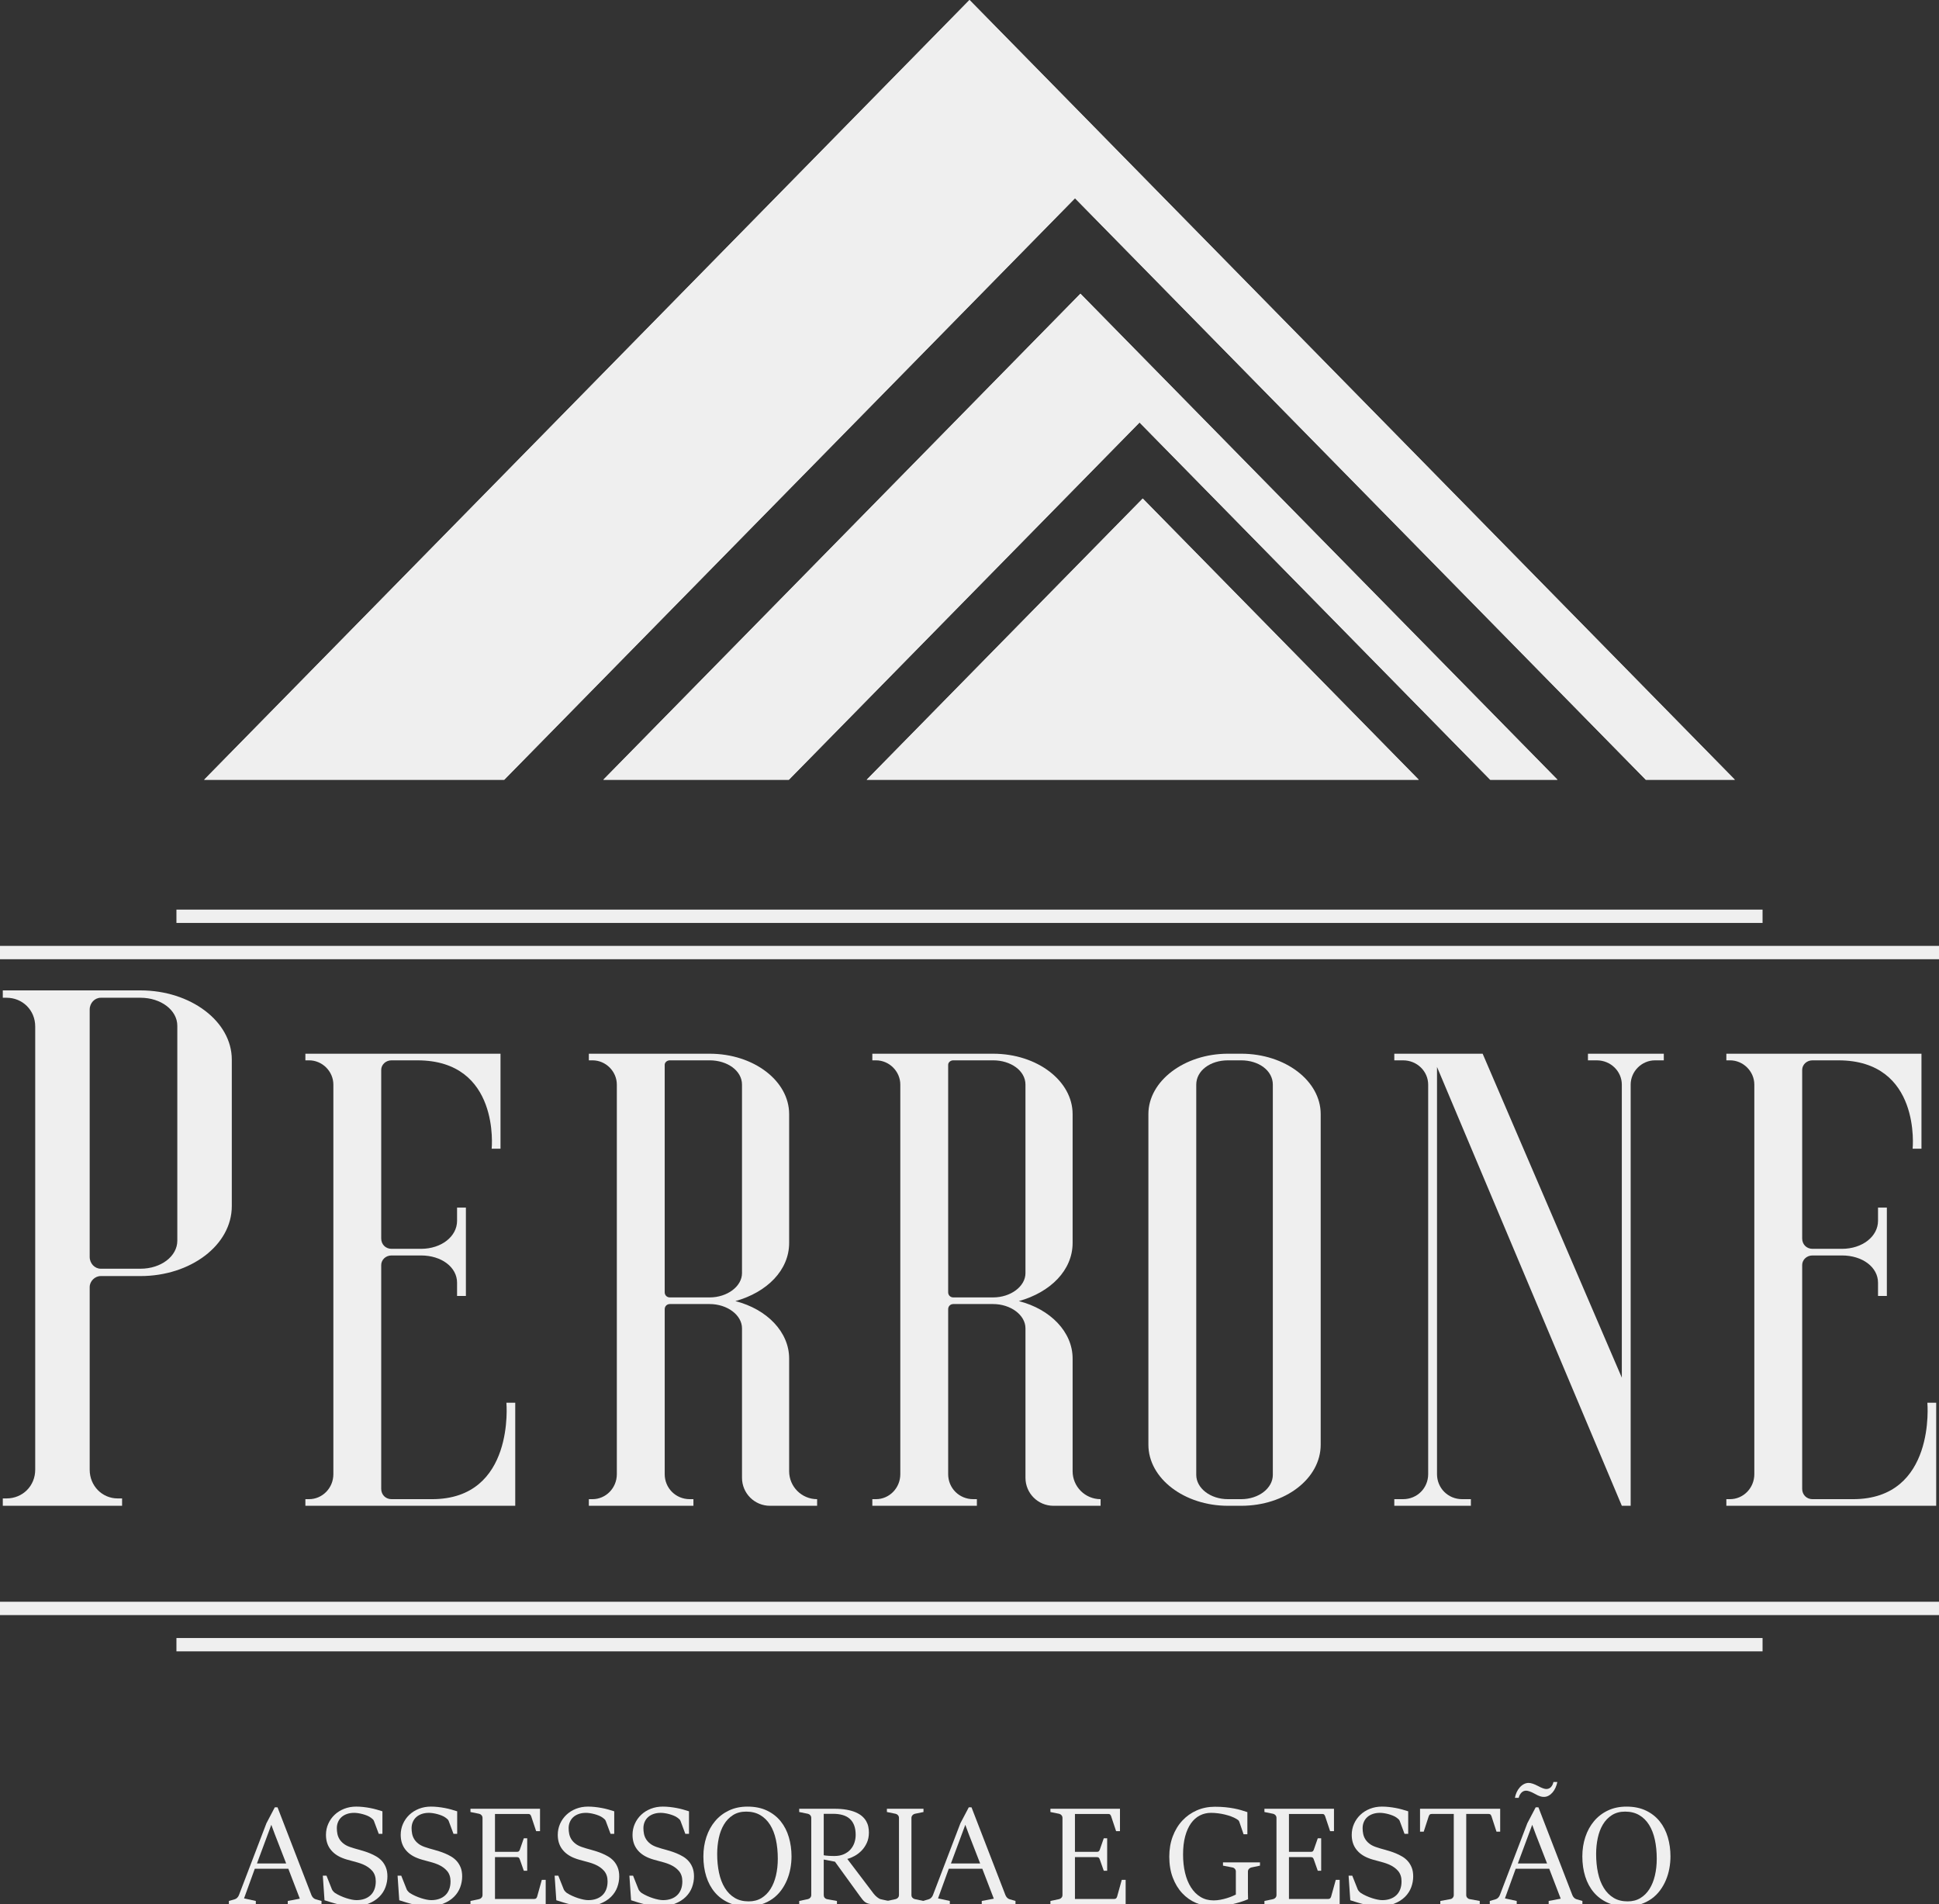 <svg enable-background="new 0 0 295.925 290.632" height="290.632" viewBox="0 0 295.925 290.632" width="295.925" xmlns="http://www.w3.org/2000/svg" xmlns:xlink="http://www.w3.org/1999/xlink"><rect x="0" y="0" width="295.925" height="290.632" fill="#333333" stroke="none"/><defs><path id="a" d="m31.151 119.012h45.8l87.113-88.757 87.117 88.757h13.592l-116.81-119.012z"/><clipPath id="b"><use xlink:href="#a"/></clipPath><clipPath id="c"><use xlink:href="#e"/></clipPath><clipPath id="d"><use xlink:href="#f"/></clipPath><path id="e" d="m92.076 119.012h28.317l53.521-54.53 53.523 54.53h10.266l-72.812-74.185z"/><path id="f" d="m132.27 119.012h84.257l-42.126-42.923z"/></defs><g fill="#efefef"><path d="m.427 151.159h21.015c7.642 0 13.935 4.719 13.935 10.563v22.361c0 5.956-6.293 10.677-13.935 10.677h-6.068c-.898 0-1.686.786-1.686 1.686v27.869c0 2.472 1.91 4.383 4.27 4.383h.675v1.124h-18.206v-1.124h.563c2.472 0 4.383-1.911 4.383-4.383v-67.65c0-2.472-1.911-4.383-4.383-4.383h-.563zm26.634 5.394c0-2.36-2.473-4.271-5.619-4.271h-6.068c-.898 0-1.686.788-1.686 1.798v37.758c0 1.013.787 1.8 1.686 1.8h6.068c3.146 0 5.619-1.911 5.619-4.271z"/><path d="m78.635 214.089v15.731h-32.028v-1.011h.563c2.022 0 3.707-1.687 3.707-3.821v-59.446c0-2.022-1.685-3.709-3.707-3.709h-.563v-1.011h29.779v14.496h-1.349s1.349-13.485-11.35-13.485h-3.933c-.899 0-1.574.676-1.574 1.462v25.733c0 .899.675 1.574 1.574 1.574h4.494c3.146 0 5.508-1.911 5.508-4.271v-2.021h1.348v13.484h-1.348v-2.022c0-2.361-2.361-4.159-5.508-4.159h-4.494c-.899 0-1.574.675-1.574 1.461v34.162c0 .9.675 1.574 1.574 1.574h6.181c12.698 0 11.349-14.721 11.349-14.721z"/><path d="m124.705 229.822h-7.191c-2.36 0-4.271-1.91-4.271-4.271v-22.812c0-2.023-2.247-3.708-4.943-3.708h-6.068c-.45 0-.787.337-.787.787v25.172c0 2.134 1.686 3.82 3.82 3.82h.563v1.012h-15.96v-1.012h.562c2.023 0 3.709-1.687 3.709-3.82v-59.447c0-2.022-1.686-3.709-3.709-3.709h-.562v-1.01h18.431c6.742 0 12.137 4.157 12.137 9.214v19.666c0 4.158-3.372 7.529-8.204 8.877 4.832 1.237 8.204 4.72 8.204 8.765v17.194c0 2.36 1.91 4.271 4.27 4.271v1.011zm-16.406-31.803c2.696 0 4.943-1.687 4.943-3.708v-28.769c0-2.135-2.247-3.709-4.943-3.709h-6.068c-.45 0-.787.337-.787.675v34.725c0 .449.337.786.787.786z"/><path d="m167.967 229.822h-7.192c-2.359 0-4.271-1.91-4.271-4.271v-22.812c0-2.023-2.247-3.708-4.944-3.708h-6.067c-.451 0-.787.337-.787.787v25.172c0 2.134 1.686 3.82 3.82 3.82h.563v1.012h-15.957v-1.012h.561c2.023 0 3.709-1.687 3.709-3.82v-59.447c0-2.022-1.686-3.709-3.709-3.709h-.561v-1.01h18.429c6.743 0 12.137 4.157 12.137 9.214v19.666c0 4.158-3.371 7.529-8.203 8.877 4.832 1.237 8.203 4.72 8.203 8.765v17.194c0 2.36 1.91 4.271 4.271 4.271v1.011zm-16.407-31.803c2.697 0 4.944-1.687 4.944-3.708v-28.769c0-2.135-2.247-3.709-4.944-3.709h-6.067c-.451 0-.787.337-.787.675v34.725c0 .449.336.786.787.786z"/><path d="m201.561 170.037v50.457c0 5.169-5.394 9.327-12.137 9.327h-2.022c-6.63 0-12.137-4.158-12.137-9.327v-50.457c0-5.056 5.507-9.214 12.137-9.214h2.022c6.743 0 12.137 4.158 12.137 9.214m-7.305-4.494c0-2.137-2.135-3.709-4.832-3.709h-2.022c-2.697 0-4.833 1.572-4.833 3.709v59.559c0 2.022 2.136 3.708 4.833 3.708h2.022c2.697 0 4.832-1.686 4.832-3.708z"/><path d="m253.925 160.824v1.011h-1.349c-2.022 0-3.709 1.685-3.709 3.709v64.278h-1.348l-28.207-66.977v62.145c0 2.135 1.687 3.819 3.821 3.819h1.349v1.013h-11.688v-1.013h1.349c2.135 0 3.821-1.685 3.821-3.819v-59.446c0-2.024-1.687-3.709-3.821-3.709h-1.349v-1.011h13.484l21.24 49.443v-44.724c0-2.024-1.686-3.709-3.821-3.709h-1.349v-1.011h11.577z"/><path d="m295.497 214.089v15.731h-32.026v-1.011h.562c2.022 0 3.708-1.687 3.708-3.821v-59.446c0-2.022-1.686-3.709-3.708-3.709h-.562v-1.011h29.779v14.496h-1.349s1.349-13.485-11.35-13.485h-3.934c-.898 0-1.573.676-1.573 1.462v25.733c0 .899.675 1.574 1.573 1.574h4.495c3.146 0 5.507-1.911 5.507-4.271v-2.021h1.348v13.484h-1.348v-2.022c0-2.361-2.36-4.159-5.507-4.159h-4.495c-.898 0-1.573.675-1.573 1.461v34.162c0 .9.675 1.574 1.573 1.574h6.181c12.698 0 11.35-14.721 11.35-14.721z"/><path d="m0 144.366h295.925v2.036h-295.925z"/><path d="m26.928 138.829h242.069v2.036h-242.069z"/><path d="m-.001 244.468h295.925v2.035h-295.925z"/><path d="m26.928 250.004h242.069v2.036h-242.069z"/><use xlink:href="#a"/><path clip-path="url(#b)" d="m31.151 0h233.622v119.012h-233.622z"/><use xlink:href="#e"/><path clip-path="url(#c)" d="m92.076 44.827h145.627v74.185h-145.627z"/><use xlink:href="#f"/><path clip-path="url(#d)" d="m132.27 76.089h84.258v42.923h-84.258z"/><path d="m34.931 290.135.909-.265c.141-.042.266-.121.375-.237s.192-.245.249-.386l4.198-10.976 1.279-2.433h.412l5.181 13.408c.057.141.14.27.249.386s.234.195.375.237l.909.265v.497h-5.149v-.497l1.84-.349-1.755-4.568h-5.118l-1.639 4.525 1.797.392v.497h-4.112zm8.744-5.72-1.733-4.462-.529-1.427h-.011l-2.188 5.889z"/><path d="m49.268 286.276h.561l.836 2.104c.035.084.104.184.206.296s.192.194.27.243c.254.162.528.311.825.444.296.134.592.248.888.344.296.095.578.169.847.222.268.053.504.079.708.079.444 0 .847-.063 1.21-.19s.674-.312.932-.555c.257-.243.454-.543.592-.898.137-.356.206-.764.206-1.222 0-.648-.177-1.179-.528-1.592-.354-.412-.829-.745-1.428-.999-.268-.112-.533-.206-.793-.28-.262-.073-.523-.146-.788-.217-.265-.07-.528-.143-.793-.217-.265-.073-.526-.163-.788-.27-.789-.317-1.4-.771-1.834-1.363-.434-.593-.65-1.312-.65-2.157 0-.6.116-1.161.35-1.687.232-.525.555-.983.967-1.375.412-.391.9-.697 1.465-.92.563-.222 1.174-.333 1.828-.333.36 0 .717.02 1.068.059.353.038.698.09 1.037.153.338.063.666.139.982.228.317.088.624.181.92.279v3.437h-.561l-.729-1.956c-.036-.105-.102-.2-.196-.285s-.182-.155-.259-.212c-.17-.127-.367-.235-.592-.327-.227-.092-.457-.169-.693-.232s-.467-.111-.692-.144c-.226-.031-.419-.047-.581-.047-.416 0-.788.058-1.115.174-.328.116-.605.277-.83.481-.227.204-.4.451-.523.74-.124.289-.186.603-.186.941 0 .296.027.585.084.866.057.282.159.547.307.793.148.247.352.475.608.683s.583.382.978.523c.254.092.506.173.757.243.25.07.502.141.756.211.254.071.513.148.776.233.266.084.541.187.83.307.324.134.645.294.957.48.314.187.594.418.842.692.246.275.445.604.597.983.151.381.228.832.228 1.354 0 .558-.101 1.108-.301 1.655-.201.546-.519 1.034-.952 1.464-.434.431-.989.779-1.665 1.047-.678.268-1.488.402-2.433.402-.31 0-.636-.026-.978-.08-.342-.053-.695-.121-1.058-.206-.363-.084-.731-.183-1.104-.296-.374-.112-.744-.229-1.111-.349z"/><path d="m60.677 286.276h.561l.835 2.104c.035.084.104.184.207.296.102.112.191.194.27.243.254.162.528.311.824.444.297.134.592.248.889.344.296.095.578.169.846.222s.504.079.709.079c.443 0 .847-.063 1.21-.19s.673-.312.931-.555.455-.543.592-.898c.138-.356.207-.764.207-1.222 0-.648-.177-1.179-.529-1.592-.353-.412-.828-.745-1.428-.999-.268-.112-.532-.206-.793-.28-.261-.073-.523-.146-.787-.217-.265-.07-.529-.143-.793-.217-.265-.073-.527-.163-.788-.27-.79-.317-1.401-.771-1.835-1.363-.434-.593-.65-1.312-.65-2.157 0-.6.117-1.161.35-1.687s.555-.983.967-1.375c.412-.391.9-.697 1.465-.92.564-.222 1.174-.333 1.829-.333.36 0 .716.02 1.068.059.353.038.698.09 1.036.153s.666.139.983.228c.317.088.624.181.92.279v3.437h-.563l-.729-1.956c-.035-.105-.101-.2-.195-.285-.096-.085-.182-.155-.26-.212-.169-.127-.366-.235-.592-.327s-.457-.169-.693-.232c-.235-.063-.467-.111-.691-.144-.227-.031-.42-.047-.582-.047-.416 0-.787.058-1.115.174s-.605.277-.83.481c-.227.204-.4.451-.523.74s-.186.603-.186.941c0 .296.028.585.085.866.056.282.159.547.307.793.147.247.351.475.608.683s.583.382.978.523c.254.092.506.173.757.243.25.07.502.141.756.211.254.071.512.148.776.233.265.084.541.187.83.307.324.134.644.294.957.48s.594.418.841.692c.246.275.445.604.598.983.15.381.227.832.227 1.354 0 .558-.1 1.108-.301 1.655-.201.546-.518 1.034-.951 1.464-.434.431-.989.779-1.666 1.047s-1.487.402-2.432.402c-.311 0-.637-.026-.979-.08-.342-.053-.694-.121-1.057-.206-.363-.084-.732-.183-1.105-.296-.373-.112-.744-.229-1.11-.349z"/><path d="m71.801 290.135 1.342-.285c.142-.035.26-.109.354-.223.095-.112.144-.246.144-.401v-11.758c0-.162-.049-.3-.144-.412-.095-.113-.213-.188-.354-.223l-1.342-.274v-.497h10.615v3.415h-.592l-.751-2.252c-.035-.105-.085-.194-.147-.265-.064-.07-.159-.105-.286-.105h-5.097v5.783h3.342c.141 0 .243-.031.307-.095.063-.063.112-.145.148-.243l.602-1.734h.519v4.959h-.519l-.602-1.713c-.036-.112-.086-.202-.148-.27-.063-.066-.166-.101-.307-.101h-3.342v6.387h6.006c.127 0 .223-.033.285-.101.064-.066.113-.156.148-.27l.709-2.548h.592v3.722h-11.482z"/><path d="m84.646 286.276h.561l.836 2.104c.035.084.104.184.206.296s.192.194.27.243c.254.162.528.311.825.444.296.134.592.248.888.344.296.095.578.169.847.222.268.053.504.079.708.079.444 0 .847-.063 1.21-.19s.674-.312.932-.555c.257-.243.454-.543.592-.898.137-.356.206-.764.206-1.222 0-.648-.177-1.179-.528-1.592-.354-.412-.829-.745-1.428-.999-.268-.112-.533-.206-.793-.28-.262-.073-.523-.146-.788-.217-.265-.07-.528-.143-.793-.217-.265-.073-.526-.163-.788-.27-.789-.317-1.4-.771-1.834-1.363-.434-.593-.65-1.312-.65-2.157 0-.6.116-1.161.35-1.687.232-.525.555-.983.967-1.375.412-.391.9-.697 1.465-.92.563-.222 1.174-.333 1.828-.333.36 0 .717.02 1.068.059.353.038.698.09 1.037.153.338.063.666.139.982.228.317.088.624.181.92.279v3.437h-.562l-.729-1.956c-.036-.105-.102-.2-.196-.285s-.182-.155-.259-.212c-.17-.127-.367-.235-.592-.327-.227-.092-.457-.169-.693-.232s-.467-.111-.692-.144c-.226-.031-.419-.047-.581-.047-.416 0-.788.058-1.115.174-.328.116-.605.277-.83.481-.227.204-.4.451-.523.74-.124.289-.186.603-.186.941 0 .296.027.585.084.866.057.282.159.547.307.793.148.247.352.475.608.683s.583.382.978.523c.254.092.506.173.757.243.25.07.502.141.756.211.254.071.513.148.776.233.266.084.541.187.83.307.324.134.645.294.957.48.314.187.594.418.842.692.246.275.445.604.597.983.151.381.228.832.228 1.354 0 .558-.101 1.108-.301 1.655-.201.546-.519 1.034-.952 1.464-.434.431-.989.779-1.665 1.047-.678.268-1.488.402-2.433.402-.31 0-.636-.026-.978-.08-.342-.053-.695-.121-1.058-.206-.363-.084-.731-.183-1.104-.296-.374-.112-.744-.229-1.111-.349z"/><path d="m96.057 286.276h.561l.835 2.104c.035.084.104.184.206.296s.191.194.27.243c.254.162.529.311.824.444.297.134.593.248.889.344.297.095.578.169.846.222s.504.079.709.079c.443 0 .848-.063 1.211-.19s.673-.312.93-.555c.258-.243.455-.543.592-.898.139-.356.207-.764.207-1.222 0-.648-.176-1.179-.529-1.592-.352-.412-.828-.745-1.427-.999-.269-.112-.532-.206-.794-.28-.26-.073-.522-.146-.787-.217-.264-.07-.529-.143-.793-.217-.264-.073-.527-.163-.787-.27-.79-.317-1.401-.771-1.835-1.363-.434-.593-.65-1.312-.65-2.157 0-.6.116-1.161.349-1.687s.555-.983.968-1.375c.412-.391.9-.697 1.464-.92.564-.222 1.174-.333 1.83-.333.359 0 .715.02 1.068.059.352.038.697.09 1.035.153.339.063.666.139.984.228.316.088.623.181.92.279v3.437h-.561l-.73-1.956c-.035-.105-.1-.2-.195-.285s-.182-.155-.259-.212c-.169-.127-.366-.235-.593-.327-.225-.092-.456-.169-.692-.232-.235-.063-.467-.111-.692-.144-.226-.031-.42-.047-.582-.047-.416 0-.787.058-1.115.174s-.604.277-.83.481-.4.451-.523.74-.185.603-.185.941c0 .296.028.585.085.866.056.282.158.547.307.793.147.247.35.475.607.683s.584.382.979.523c.254.092.506.173.756.243s.502.141.756.211c.254.071.513.148.777.233.264.084.541.187.83.307.324.134.643.294.957.48.313.187.594.418.84.692.247.275.446.604.598.983.151.381.228.832.228 1.354 0 .558-.101 1.108-.302 1.655-.201.546-.518 1.034-.951 1.464-.434.431-.988.779-1.666 1.047-.676.268-1.486.402-2.432.402-.311 0-.637-.026-.979-.08-.342-.053-.693-.121-1.057-.206-.363-.084-.731-.183-1.105-.296-.373-.112-.743-.229-1.109-.349z"/><path d="m114.063 290.96c-1.078 0-2.033-.189-2.865-.566s-1.533-.901-2.104-1.575c-.571-.673-1.005-1.477-1.301-2.411-.297-.934-.444-1.957-.444-3.071 0-1.058.153-2.048.46-2.971.307-.924.749-1.729 1.327-2.416.577-.688 1.282-1.229 2.114-1.623.832-.396 1.777-.593 2.834-.593 1.143 0 2.135.203 2.977.608s1.54.953 2.094 1.644c.553.691.966 1.496 1.236 2.416.271.92.408 1.898.408 2.935 0 .613-.057 1.227-.17 1.84-.112.613-.287 1.202-.523 1.766s-.535 1.091-.898 1.581-.795.915-1.295 1.274c-.501.359-1.07.643-1.708.851s-1.352.311-2.142.311zm.201-.761c.74 0 1.387-.167 1.94-.502s1.015-.795 1.386-1.38c.369-.585.648-1.274.835-2.067s.28-1.647.28-2.564c0-1.057-.098-2.026-.291-2.907s-.49-1.639-.889-2.273-.9-1.128-1.506-1.48c-.607-.353-1.322-.528-2.146-.528-.783 0-1.454.18-2.015.539s-1.019.837-1.374 1.433c-.356.596-.617 1.283-.783 2.062s-.248 1.592-.248 2.438c0 1.036.095 1.995.285 2.876.19.882.482 1.645.878 2.289.395.646.894 1.151 1.496 1.518s1.32.546 2.152.546z"/><path d="m121.973 290.135 1.342-.285c.142-.035.26-.109.354-.223.095-.112.144-.246.144-.401v-11.758c0-.162-.049-.3-.144-.412-.095-.113-.213-.188-.354-.223l-1.342-.274v-.497h5.35c.719 0 1.35.049 1.893.147.543.1 1.01.234 1.401.407s.716.374.973.603.462.479.613.746.257.548.317.841c.06.292.09.583.09.872 0 .599-.107 1.131-.322 1.597-.215.465-.486.863-.814 1.194-.328.332-.686.602-1.073.81s-.751.354-1.089.438l4.007 5.287c.063.084.142.174.233.27.091.095.186.183.285.264.098.081.199.152.301.212.103.06.199.101.291.121l1.185.265v.497h-2.231c-.316 0-.58-.024-.787-.074-.209-.049-.391-.128-.545-.237-.155-.109-.298-.247-.428-.413-.131-.165-.281-.364-.45-.597l-3.743-5.171-1.713-.328v5.414c0 .162.041.296.122.401.081.106.192.18.333.223l1.564.285v.497h-5.762v-.498zm3.742-6.978c.078.021.188.039.328.053.141.015.293.026.455.037s.318.018.471.021c.15.003.275.005.375.005.549 0 1.027-.09 1.433-.27s.741-.418 1.01-.714c.268-.296.469-.638.603-1.025s.201-.793.201-1.216c0-.564-.078-1.049-.232-1.454-.156-.405-.379-.738-.672-.999s-.654-.453-1.084-.576c-.43-.124-.92-.186-1.47-.186h-1.417v6.324z"/><path d="m135.357 290.135 1.344-.285c.141-.035.258-.109.354-.223.096-.112.143-.246.143-.401v-11.758c0-.162-.047-.3-.143-.412-.096-.113-.213-.188-.354-.223l-1.344-.274v-.497h5.584v.497l-1.333.274c-.142.035-.261.111-.359.228s-.147.252-.147.407v11.758c0 .162.047.298.143.407.095.109.217.182.364.217l1.333.285v.497h-5.584v-.497z"/><path d="m140.846 290.135.909-.265c.142-.042.267-.121.376-.237.108-.116.191-.245.248-.386l4.197-10.976 1.279-2.433h.412l5.182 13.408c.057.141.14.27.249.386.108.116.233.195.375.237l.909.265v.497h-5.149v-.497l1.84-.349-1.755-4.568h-5.117l-1.64 4.525 1.798.392v.497h-4.113zm8.744-5.72-1.734-4.462-.528-1.427h-.011l-2.188 5.889z"/><path d="m160.312 290.135 1.343-.285c.141-.035.259-.109.354-.223.095-.112.143-.246.143-.401v-11.758c0-.162-.048-.3-.143-.412-.096-.113-.214-.188-.354-.223l-1.343-.274v-.497h10.616v3.415h-.593l-.75-2.252c-.036-.105-.085-.194-.148-.265s-.158-.105-.285-.105h-5.097v5.783h3.341c.142 0 .243-.031.307-.095s.113-.145.148-.243l.603-1.734h.519v4.959h-.519l-.603-1.713c-.035-.112-.085-.202-.148-.27-.063-.066-.165-.101-.307-.101h-3.341v6.387h6.006c.127 0 .222-.033.285-.101.063-.066.112-.156.148-.27l.708-2.548h.592v3.722h-11.482z"/><path d="m188.616 285.652c0-.154-.047-.29-.143-.407-.095-.116-.213-.188-.354-.217l-1.47-.285v-.497h5.646v.497l-1.343.285c-.141.036-.259.109-.354.223-.095.112-.143.247-.143.401v1.629 1.522s.007.8.021 1.067c-.339.148-.718.288-1.137.418-.42.131-.86.247-1.321.349-.462.103-.937.182-1.423.238s-.969.085-1.448.085c-.909 0-1.77-.171-2.58-.513-.811-.343-1.521-.839-2.131-1.491-.609-.652-1.093-1.447-1.448-2.385-.356-.938-.534-2.002-.534-3.193 0-1.127.176-2.16.528-3.098s.841-1.741 1.465-2.411c.624-.669 1.358-1.189 2.205-1.56.846-.37 1.766-.555 2.76-.555.585 0 1.118.024 1.602.074.482.049.925.112 1.327.19.401.077.77.165 1.104.264s.644.197.926.296v3.373h-.582l-.645-1.893c-.043-.119-.104-.211-.186-.274s-.171-.124-.27-.18c-.226-.134-.49-.258-.793-.37-.303-.113-.624-.21-.962-.291-.339-.081-.689-.145-1.053-.19-.362-.046-.717-.068-1.063-.068-.606 0-1.17.132-1.691.396s-.973.662-1.354 1.194-.679 1.197-.894 1.993c-.215.797-.322 1.724-.322 2.781 0 1.015.102 1.949.307 2.802.204.853.506 1.592.904 2.215.397.624.886 1.11 1.464 1.46.578.349 1.24.522 1.988.522.338 0 .684-.033 1.036-.1.353-.067.682-.148.988-.243.307-.096.582-.194.825-.297.243-.102.424-.185.544-.248v-3.508z"/><path d="m192.973 290.135 1.343-.285c.141-.035.259-.109.354-.223.095-.112.143-.246.143-.401v-11.758c0-.162-.048-.3-.143-.412-.096-.113-.214-.188-.354-.223l-1.343-.274v-.497h10.616v3.415h-.593l-.75-2.252c-.036-.105-.085-.194-.148-.265s-.158-.105-.285-.105h-5.097v5.783h3.341c.142 0 .243-.031.307-.095s.113-.145.148-.243l.603-1.734h.519v4.959h-.519l-.603-1.713c-.035-.112-.085-.202-.148-.27-.063-.066-.165-.101-.307-.101h-3.341v6.387h6.006c.127 0 .222-.033.285-.101.063-.066.112-.156.148-.27l.708-2.548h.592v3.722h-11.482z"/><path d="m205.819 286.276h.561l.835 2.104c.035.084.104.184.207.296.102.112.191.194.27.243.254.162.528.311.824.444s.593.248.889.344c.296.095.578.169.846.222s.504.079.708.079c.444 0 .848-.063 1.211-.19s.673-.312.931-.555c.257-.243.454-.543.592-.898.138-.356.206-.764.206-1.222 0-.648-.176-1.179-.528-1.592-.353-.412-.828-.745-1.428-.999-.268-.112-.532-.206-.793-.28-.261-.073-.523-.146-.787-.217-.265-.07-.529-.143-.793-.217-.265-.073-.527-.163-.788-.27-.79-.317-1.401-.771-1.835-1.363-.434-.593-.65-1.312-.65-2.157 0-.6.117-1.161.35-1.687s.555-.983.967-1.375c.413-.391.9-.697 1.465-.92.563-.222 1.174-.333 1.829-.333.359 0 .716.02 1.068.059.353.038.697.09 1.036.153.338.063.666.139.983.228.317.088.624.181.92.279v3.437h-.561l-.729-1.956c-.035-.105-.101-.2-.195-.285-.096-.085-.182-.155-.26-.212-.169-.127-.366-.235-.592-.327s-.456-.169-.692-.232-.468-.111-.692-.144c-.227-.031-.42-.047-.582-.047-.416 0-.788.058-1.115.174-.328.116-.604.277-.83.481s-.4.451-.523.74c-.124.289-.186.603-.186.941 0 .296.028.585.085.866.057.282.158.547.307.793.148.247.351.475.608.683s.583.382.978.523c.254.092.506.173.756.243s.503.141.756.211c.254.071.514.148.777.233.265.084.541.187.83.307.324.134.644.294.957.48s.594.418.841.692c.246.275.445.604.598.983.151.381.227.832.227 1.354 0 .558-.1 1.108-.301 1.655-.201.546-.519 1.034-.952 1.464-.434.431-.988.779-1.665 1.047s-1.487.402-2.432.402c-.311 0-.637-.026-.979-.08-.342-.053-.694-.121-1.058-.206-.362-.084-.731-.183-1.104-.296-.374-.112-.744-.229-1.11-.349z"/><path d="m219.819 290.135 1.555-.285c.141-.028.259-.101.354-.217s.143-.252.143-.407v-12.371h-3.373c-.142 0-.243.035-.307.105s-.113.159-.148.265l-.761 2.337h-.561v-3.5h12.233v3.5h-.561l-.761-2.337c-.035-.105-.083-.194-.143-.265-.061-.07-.157-.105-.291-.105h-3.426v12.371c0 .162.049.3.147.412.099.113.219.184.36.212l1.554.285v.497h-6.017v-.497z"/><path d="m227.366 290.135.909-.265c.141-.042.266-.121.375-.237s.192-.245.249-.386l4.197-10.976 1.279-2.433h.413l5.181 13.408c.057.141.14.27.249.386.108.116.233.195.375.237l.909.265v.497h-5.149v-.497l1.84-.349-1.755-4.568h-5.118l-1.639 4.525 1.798.392v.497h-4.113zm3.838-15.733c.05-.303.138-.592.265-.867.127-.274.283-.518.471-.729.187-.212.396-.379.629-.502.232-.124.476-.186.729-.186.184 0 .395.041.635.122.239.081.493.191.761.333.324.176.591.3.799.37s.371.105.491.105c.148 0 .284-.026.407-.079s.229-.127.317-.223c.088-.095.164-.207.228-.338s.112-.273.147-.429h.593c-.057.297-.146.582-.271.856-.123.275-.272.517-.449.725-.176.208-.377.376-.603.502-.226.127-.469.19-.729.19-.099 0-.194-.007-.285-.021-.092-.015-.192-.039-.302-.074s-.228-.083-.354-.143c-.127-.061-.271-.136-.434-.228-.316-.176-.586-.302-.809-.375-.222-.074-.393-.111-.513-.111-.296 0-.543.104-.74.312s-.335.471-.412.788h-.571zm4.906 10.013-1.734-4.462-.528-1.427h-.011l-2.188 5.889z"/><path d="m248.207 290.96c-1.079 0-2.034-.189-2.866-.566s-1.533-.901-2.104-1.575c-.571-.673-1.005-1.477-1.301-2.411s-.444-1.957-.444-3.071c0-1.058.153-2.048.46-2.971.307-.924.749-1.729 1.327-2.416.578-.688 1.283-1.229 2.114-1.623.832-.396 1.776-.593 2.834-.593 1.143 0 2.134.203 2.977.608s1.54.953 2.094 1.644.966 1.496 1.237 2.416.407 1.898.407 2.935c0 .613-.057 1.227-.17 1.84-.112.613-.287 1.202-.523 1.766s-.535 1.091-.898 1.581-.795.915-1.295 1.274c-.501.359-1.07.643-1.708.851s-1.352.311-2.141.311zm.2-.761c.74 0 1.387-.167 1.94-.502s1.016-.795 1.385-1.38c.37-.585.649-1.274.836-2.067s.28-1.647.28-2.564c0-1.057-.098-2.026-.291-2.907-.194-.881-.49-1.639-.888-2.273-.398-.635-.901-1.128-1.507-1.48-.606-.353-1.322-.528-2.146-.528-.783 0-1.454.18-2.015.539s-1.019.837-1.375 1.433c-.355.596-.616 1.283-.782 2.062-.165.779-.248 1.592-.248 2.438 0 1.036.095 1.995.285 2.876.19.882.482 1.645.878 2.289.395.646.894 1.151 1.496 1.518s1.32.546 2.152.546z"/></g></svg>
